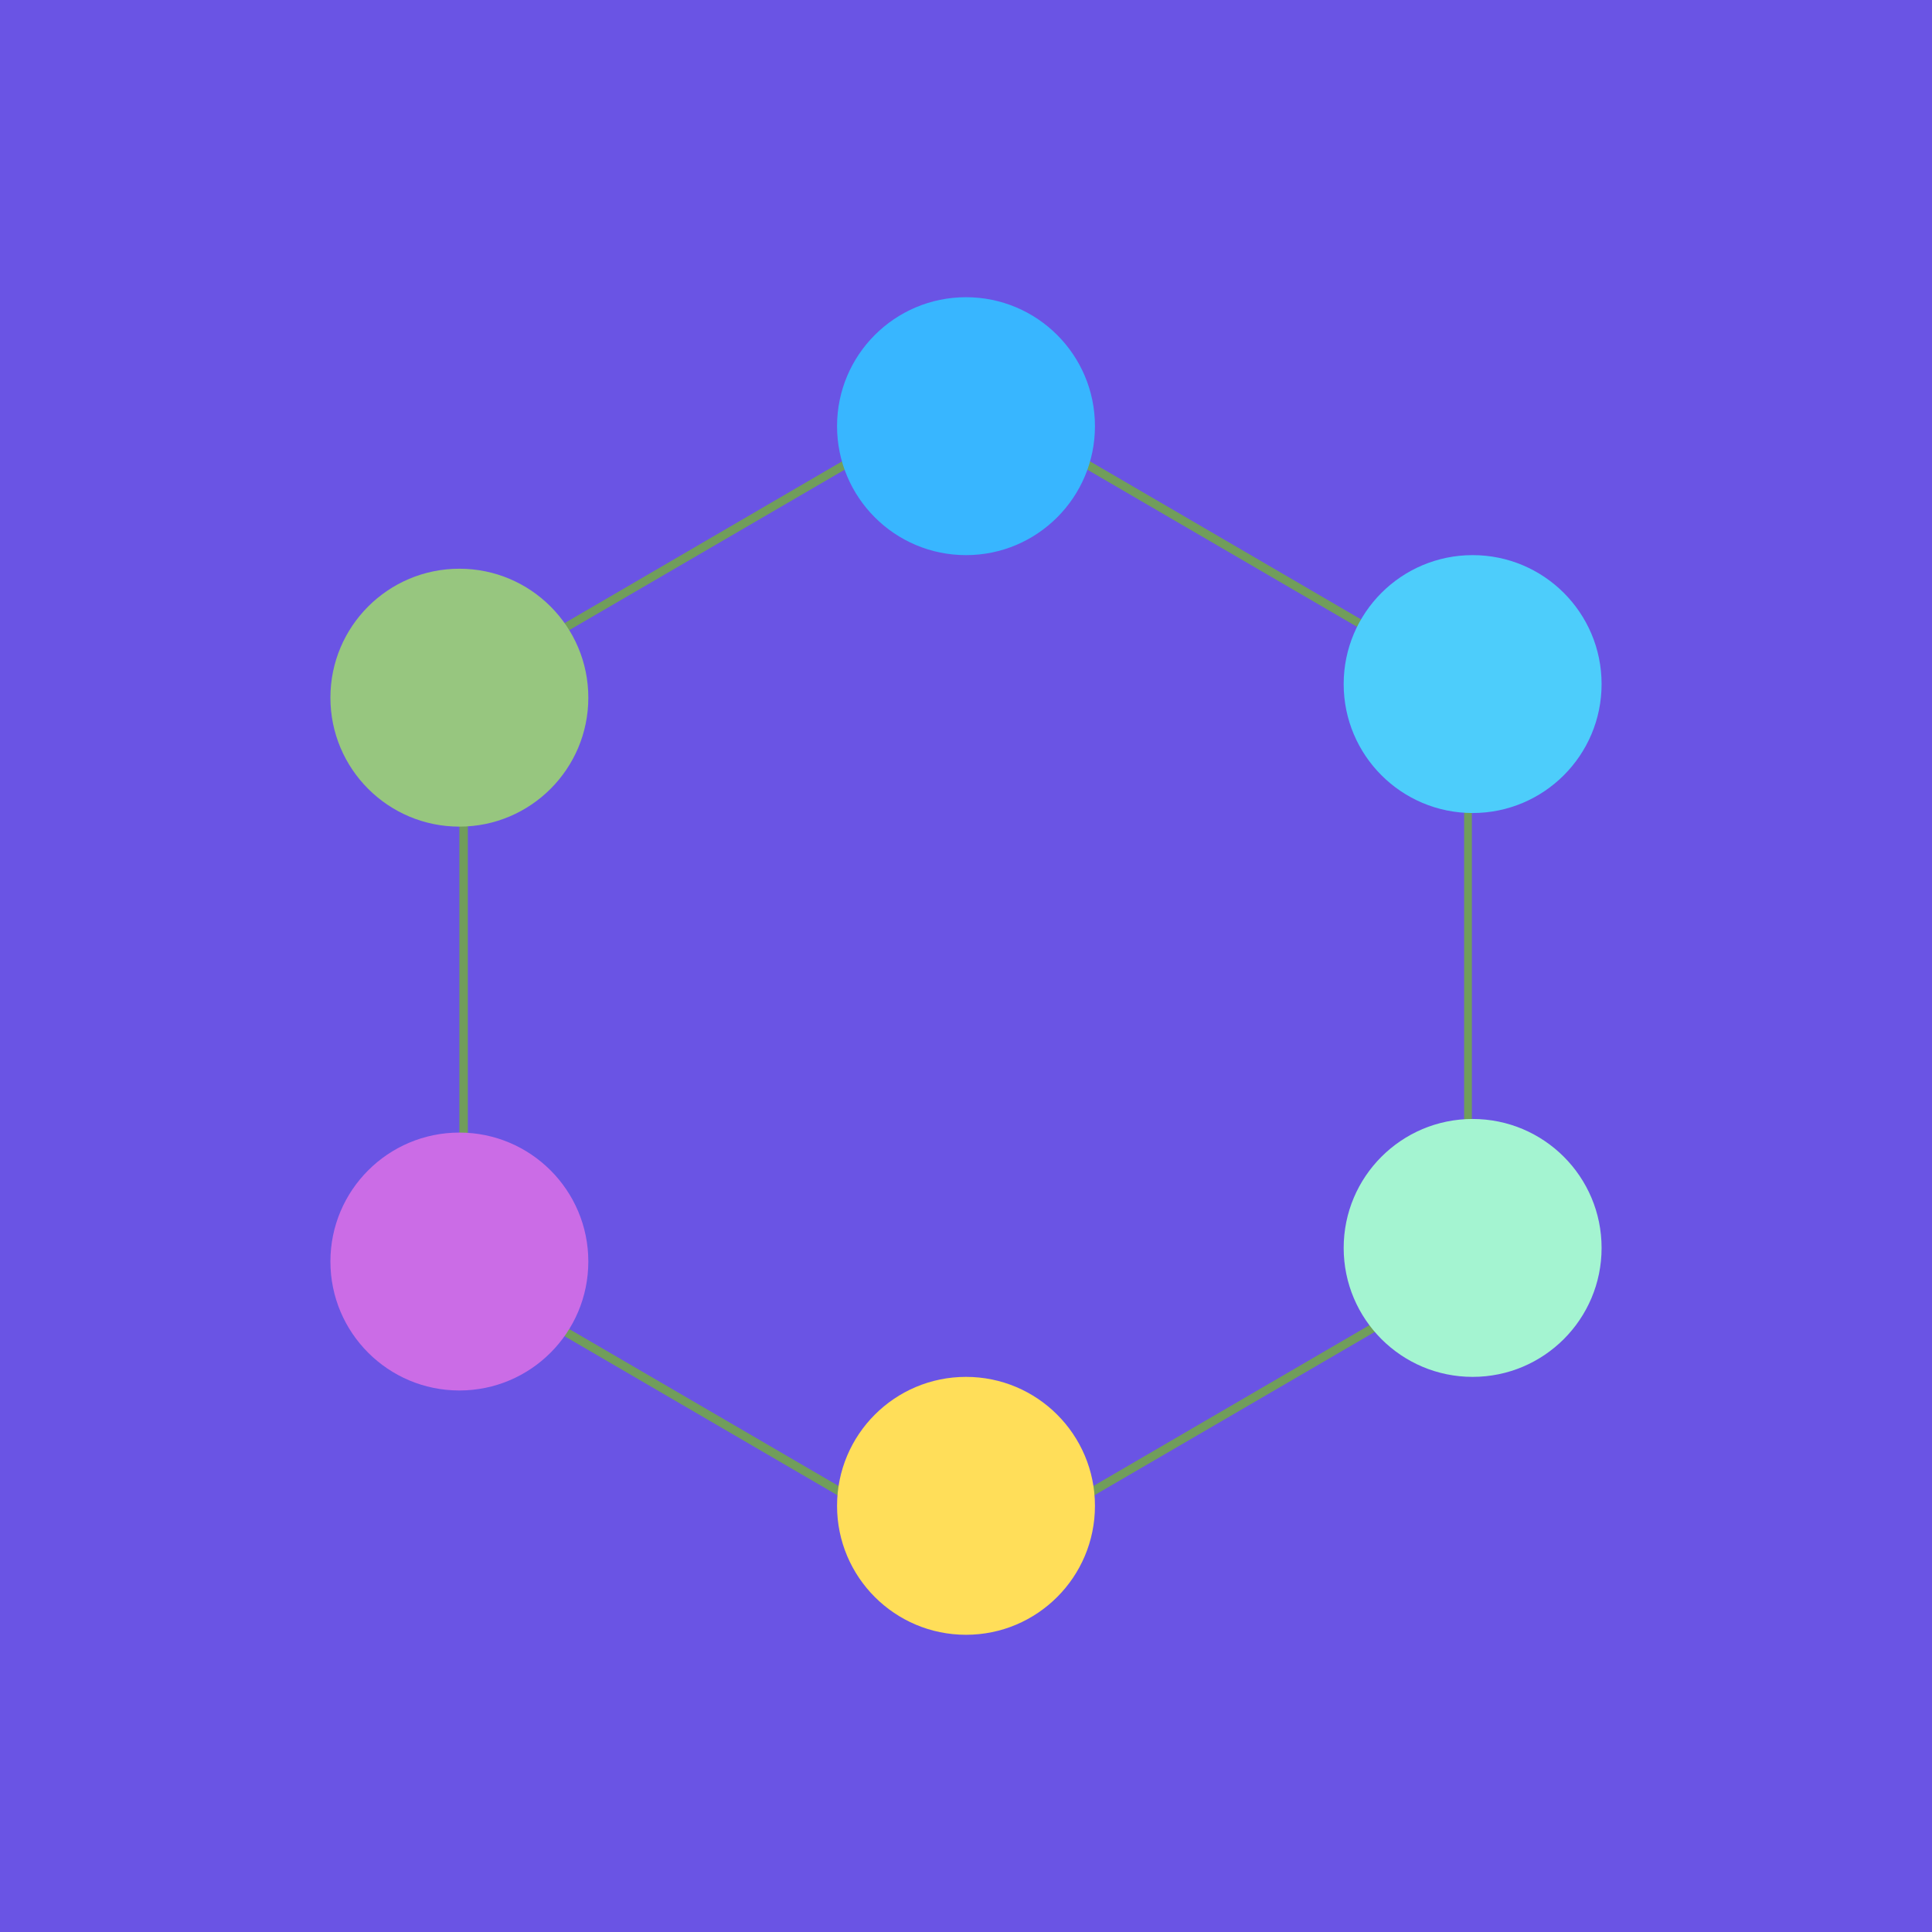 <svg xmlns="http://www.w3.org/2000/svg" xmlns:xlink="http://www.w3.org/1999/xlink" width="1080" zoomAndPan="magnify" viewBox="0 0 810 810" height="1080" preserveAspectRatio="xMidYMid meet" version="1.0"><defs><clipPath id="4f2072313e"><path d="M 192.594 163 L 617.094 163 L 617.094 658.418 L 192.594 658.418 Z M 192.594 163 " clip-rule="nonzero"/></clipPath><clipPath id="1553348353"><path d="M 350.938 124.609 L 459.062 124.609 L 459.062 232.738 L 350.938 232.738 Z M 350.938 124.609 " clip-rule="nonzero"/></clipPath><clipPath id="f4d31580fb"><path d="M 405 124.609 C 375.141 124.609 350.938 148.816 350.938 178.672 C 350.938 208.531 375.141 232.738 405 232.738 C 434.859 232.738 459.062 208.531 459.062 178.672 C 459.062 148.816 434.859 124.609 405 124.609 Z M 405 124.609 " clip-rule="nonzero"/></clipPath><clipPath id="5977e4a92a"><path d="M 563.344 232.738 L 671.473 232.738 L 671.473 340.863 L 563.344 340.863 Z M 563.344 232.738 " clip-rule="nonzero"/></clipPath><clipPath id="4fbee64a34"><path d="M 617.406 232.738 C 587.551 232.738 563.344 256.941 563.344 286.801 C 563.344 316.66 587.551 340.863 617.406 340.863 C 647.266 340.863 671.473 316.66 671.473 286.801 C 671.473 256.941 647.266 232.738 617.406 232.738 Z M 617.406 232.738 " clip-rule="nonzero"/></clipPath><clipPath id="11524954ea"><path d="M 563.344 469.137 L 671.473 469.137 L 671.473 577.262 L 563.344 577.262 Z M 563.344 469.137 " clip-rule="nonzero"/></clipPath><clipPath id="c5db591bc4"><path d="M 617.406 469.137 C 587.551 469.137 563.344 493.34 563.344 523.199 C 563.344 553.059 587.551 577.262 617.406 577.262 C 647.266 577.262 671.473 553.059 671.473 523.199 C 671.473 493.34 647.266 469.137 617.406 469.137 Z M 617.406 469.137 " clip-rule="nonzero"/></clipPath><clipPath id="28080cfc02"><path d="M 350.938 577.262 L 459.062 577.262 L 459.062 685.391 L 350.938 685.391 Z M 350.938 577.262 " clip-rule="nonzero"/></clipPath><clipPath id="7250454b34"><path d="M 405 577.262 C 375.141 577.262 350.938 601.469 350.938 631.328 C 350.938 661.184 375.141 685.391 405 685.391 C 434.859 685.391 459.062 661.184 459.062 631.328 C 459.062 601.469 434.859 577.262 405 577.262 Z M 405 577.262 " clip-rule="nonzero"/></clipPath><clipPath id="470234d51e"><path d="M 138.527 238.438 L 246.656 238.438 L 246.656 346.566 L 138.527 346.566 Z M 138.527 238.438 " clip-rule="nonzero"/></clipPath><clipPath id="956f940d04"><path d="M 192.594 238.438 C 162.734 238.438 138.527 262.645 138.527 292.5 C 138.527 322.359 162.734 346.566 192.594 346.566 C 222.449 346.566 246.656 322.359 246.656 292.5 C 246.656 262.645 222.449 238.438 192.594 238.438 Z M 192.594 238.438 " clip-rule="nonzero"/></clipPath><clipPath id="9a117e10d1"><path d="M 138.527 474.84 L 246.656 474.84 L 246.656 582.965 L 138.527 582.965 Z M 138.527 474.84 " clip-rule="nonzero"/></clipPath><clipPath id="7a1b4b70ed"><path d="M 192.594 474.84 C 162.734 474.84 138.527 499.043 138.527 528.902 C 138.527 558.762 162.734 582.965 192.594 582.965 C 222.449 582.965 246.656 558.762 246.656 528.902 C 246.656 499.043 222.449 474.84 192.594 474.84 Z M 192.594 474.84 " clip-rule="nonzero"/></clipPath></defs><rect x="-81" width="972" fill="#ffffff" y="-81" height="972" fill-opacity="1"/><rect x="-81" width="972" fill="#6a54e4" y="-81" height="972" fill-opacity="1"/><g clip-path="url(#4f2072313e)"><path fill="#719d5b" d="M 404.996 658.254 L 404.07 657.758 L 192.594 534.512 L 192.594 286.961 L 404.996 163.148 L 405.918 163.645 L 617.398 286.961 L 617.398 534.512 Z M 196.148 532.449 L 404.996 654.129 L 613.84 532.449 L 613.84 288.953 L 404.996 167.273 L 196.148 288.953 Z M 196.148 532.449 " fill-opacity="1" fill-rule="nonzero"/></g><g clip-path="url(#1553348353)"><g clip-path="url(#f4d31580fb)"><path fill="#38b6ff" d="M 350.938 124.609 L 459.062 124.609 L 459.062 232.738 L 350.938 232.738 Z M 350.938 124.609 " fill-opacity="1" fill-rule="nonzero"/></g></g><g clip-path="url(#5977e4a92a)"><g clip-path="url(#4fbee64a34)"><path fill="#4dcdfb" d="M 563.344 232.738 L 671.473 232.738 L 671.473 340.863 L 563.344 340.863 Z M 563.344 232.738 " fill-opacity="1" fill-rule="nonzero"/></g></g><g clip-path="url(#11524954ea)"><g clip-path="url(#c5db591bc4)"><path fill="#a4f4d1" d="M 563.344 469.137 L 671.473 469.137 L 671.473 577.262 L 563.344 577.262 Z M 563.344 469.137 " fill-opacity="1" fill-rule="nonzero"/></g></g><g clip-path="url(#28080cfc02)"><g clip-path="url(#7250454b34)"><path fill="#ffde59" d="M 350.938 577.262 L 459.062 577.262 L 459.062 685.391 L 350.938 685.391 Z M 350.938 577.262 " fill-opacity="1" fill-rule="nonzero"/></g></g><g clip-path="url(#470234d51e)"><g clip-path="url(#956f940d04)"><path fill="#97c67f" d="M 138.527 238.438 L 246.656 238.438 L 246.656 346.566 L 138.527 346.566 Z M 138.527 238.438 " fill-opacity="1" fill-rule="nonzero"/></g></g><g clip-path="url(#9a117e10d1)"><g clip-path="url(#7a1b4b70ed)"><path fill="#cb6ce6" d="M 138.527 474.84 L 246.656 474.84 L 246.656 582.965 L 138.527 582.965 Z M 138.527 474.84 " fill-opacity="1" fill-rule="nonzero"/></g></g></svg>